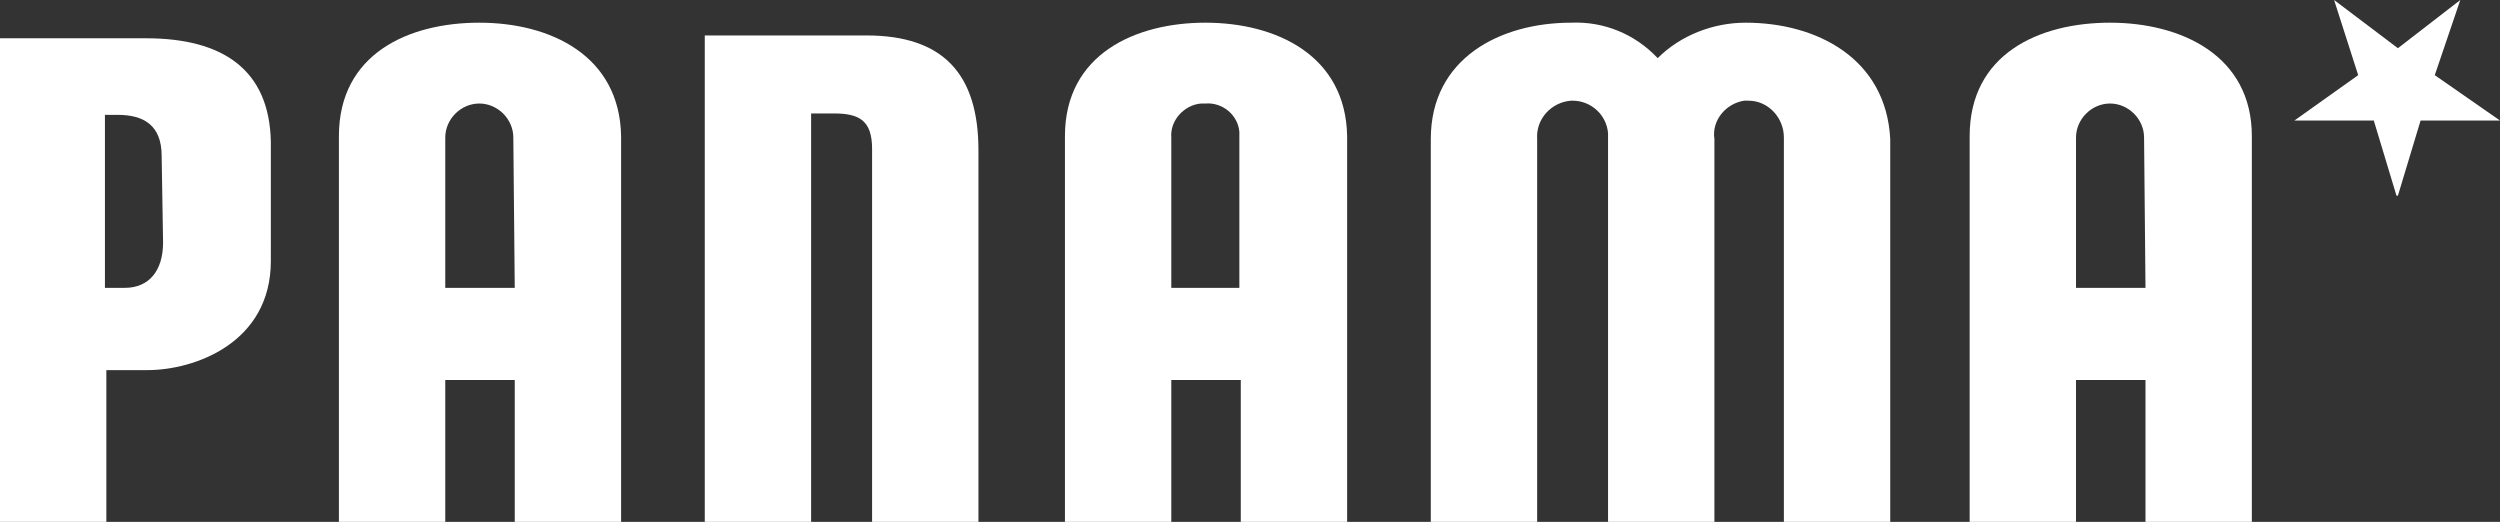 <?xml version="1.0" encoding="utf-8"?>
<!-- Generator: Adobe Illustrator 20.0.0, SVG Export Plug-In . SVG Version: 6.00 Build 0)  -->
<svg version="1.1" id="_x37_981db5d-24f9-4609-8dde-32f86b69cc55"
	 xmlns="http://www.w3.org/2000/svg" xmlns:xlink="http://www.w3.org/1999/xlink" x="0px" y="0px" viewBox="0 0 176.3 36.8"
	 style="enable-background:new 0 0 176.3 36.8;" xml:space="preserve">
<rect x="0" y="0" width="176.3" height="36.8" fill="#333333" stroke="none"/>
<style type="text/css">
	.st0{fill:#FFFFFF;}
</style>
<title>panamalogo</title>
<path class="st0" d="M33.8,1.6c-5,0-9.9,2.2-9.9,8v27.2h7.5v-10h4.9v10h7.5V9.6C43.7,3.9,38.8,1.6,33.8,1.6z M36.3,20.3h-4.9V9.7
	c0-1.3,1.1-2.4,2.4-2.4c1.3,0,2.4,1.1,2.4,2.4L36.3,20.3z"/>
<path class="st0" d="M61.1,2.5H49.7v34.4h7.5V8h1.6c1.8,0,2.7,0.5,2.7,2.5v26.3H69V10.6C69,5.2,66.5,2.5,61.1,2.5z"/>
<path class="st0" d="M85,1.6c-4.9,0-9.9,2.2-9.9,8v27.2h7.5v-10h4.9v10h7.5V9.6C94.9,3.9,90,1.6,85,1.6z M87.5,20.3h-4.9V9.7
	c-0.1-1.2,0.9-2.3,2.1-2.4c0.1,0,0.2,0,0.3,0c1.2-0.1,2.3,0.8,2.4,2c0,0.1,0,0.3,0,0.4V20.3z"/>
<path class="st0" d="M123.1,1.6c-2.3,0-4.6,0.9-6.2,2.5c-1.6-1.7-3.8-2.6-6.1-2.5c-5,0-9.9,2.5-9.9,8.2v27h7.5v-27
	c-0.1-1.4,1-2.6,2.4-2.7c0,0,0.1,0,0.1,0c1.3,0,2.4,1,2.5,2.3c0,0.1,0,0.3,0,0.4v27h7.5v-27c-0.2-1.3,0.8-2.5,2.1-2.7
	c0.1,0,0.2,0,0.3,0c1.4,0,2.5,1.2,2.5,2.6c0,0,0,0.1,0,0.1v27h7.5v-27C133,4.1,128.1,1.6,123.1,1.6z"/>
<path class="st0" d="M148.8,1.6c-5,0-9.9,2.2-9.9,8v27.2h7.5v-10h4.9v10h7.5V9.6C158.8,3.9,153.8,1.6,148.8,1.6z M151.3,20.3h-4.9
	V9.7c0-1.3,1.1-2.4,2.4-2.4c1.3,0,2.4,1.1,2.4,2.4L151.3,20.3z"/>
<path class="st0" d="M10.3,2.7H0v34.2h7.5V26.1h2.9c3.3,0,8.7-1.9,8.7-7.7V10C19,4.9,15.7,2.7,10.3,2.7z M11.5,17.1
	c0,2-1,3.2-2.7,3.2H7.4V8.1h0.9c1.8,0,3.1,0.7,3.1,2.9L11.5,17.1z"/>
<polygon class="st0" points="171.7,5.3 173.5,0 169.1,3.4 164.6,0 164.6,0 164.6,0 166.3,5.3 161.8,8.5 161.8,8.5 161.8,8.5 
	167.4,8.5 169,13.8 169,13.8 169.1,13.8 170.7,8.5 176.3,8.5 "/>
</svg>
